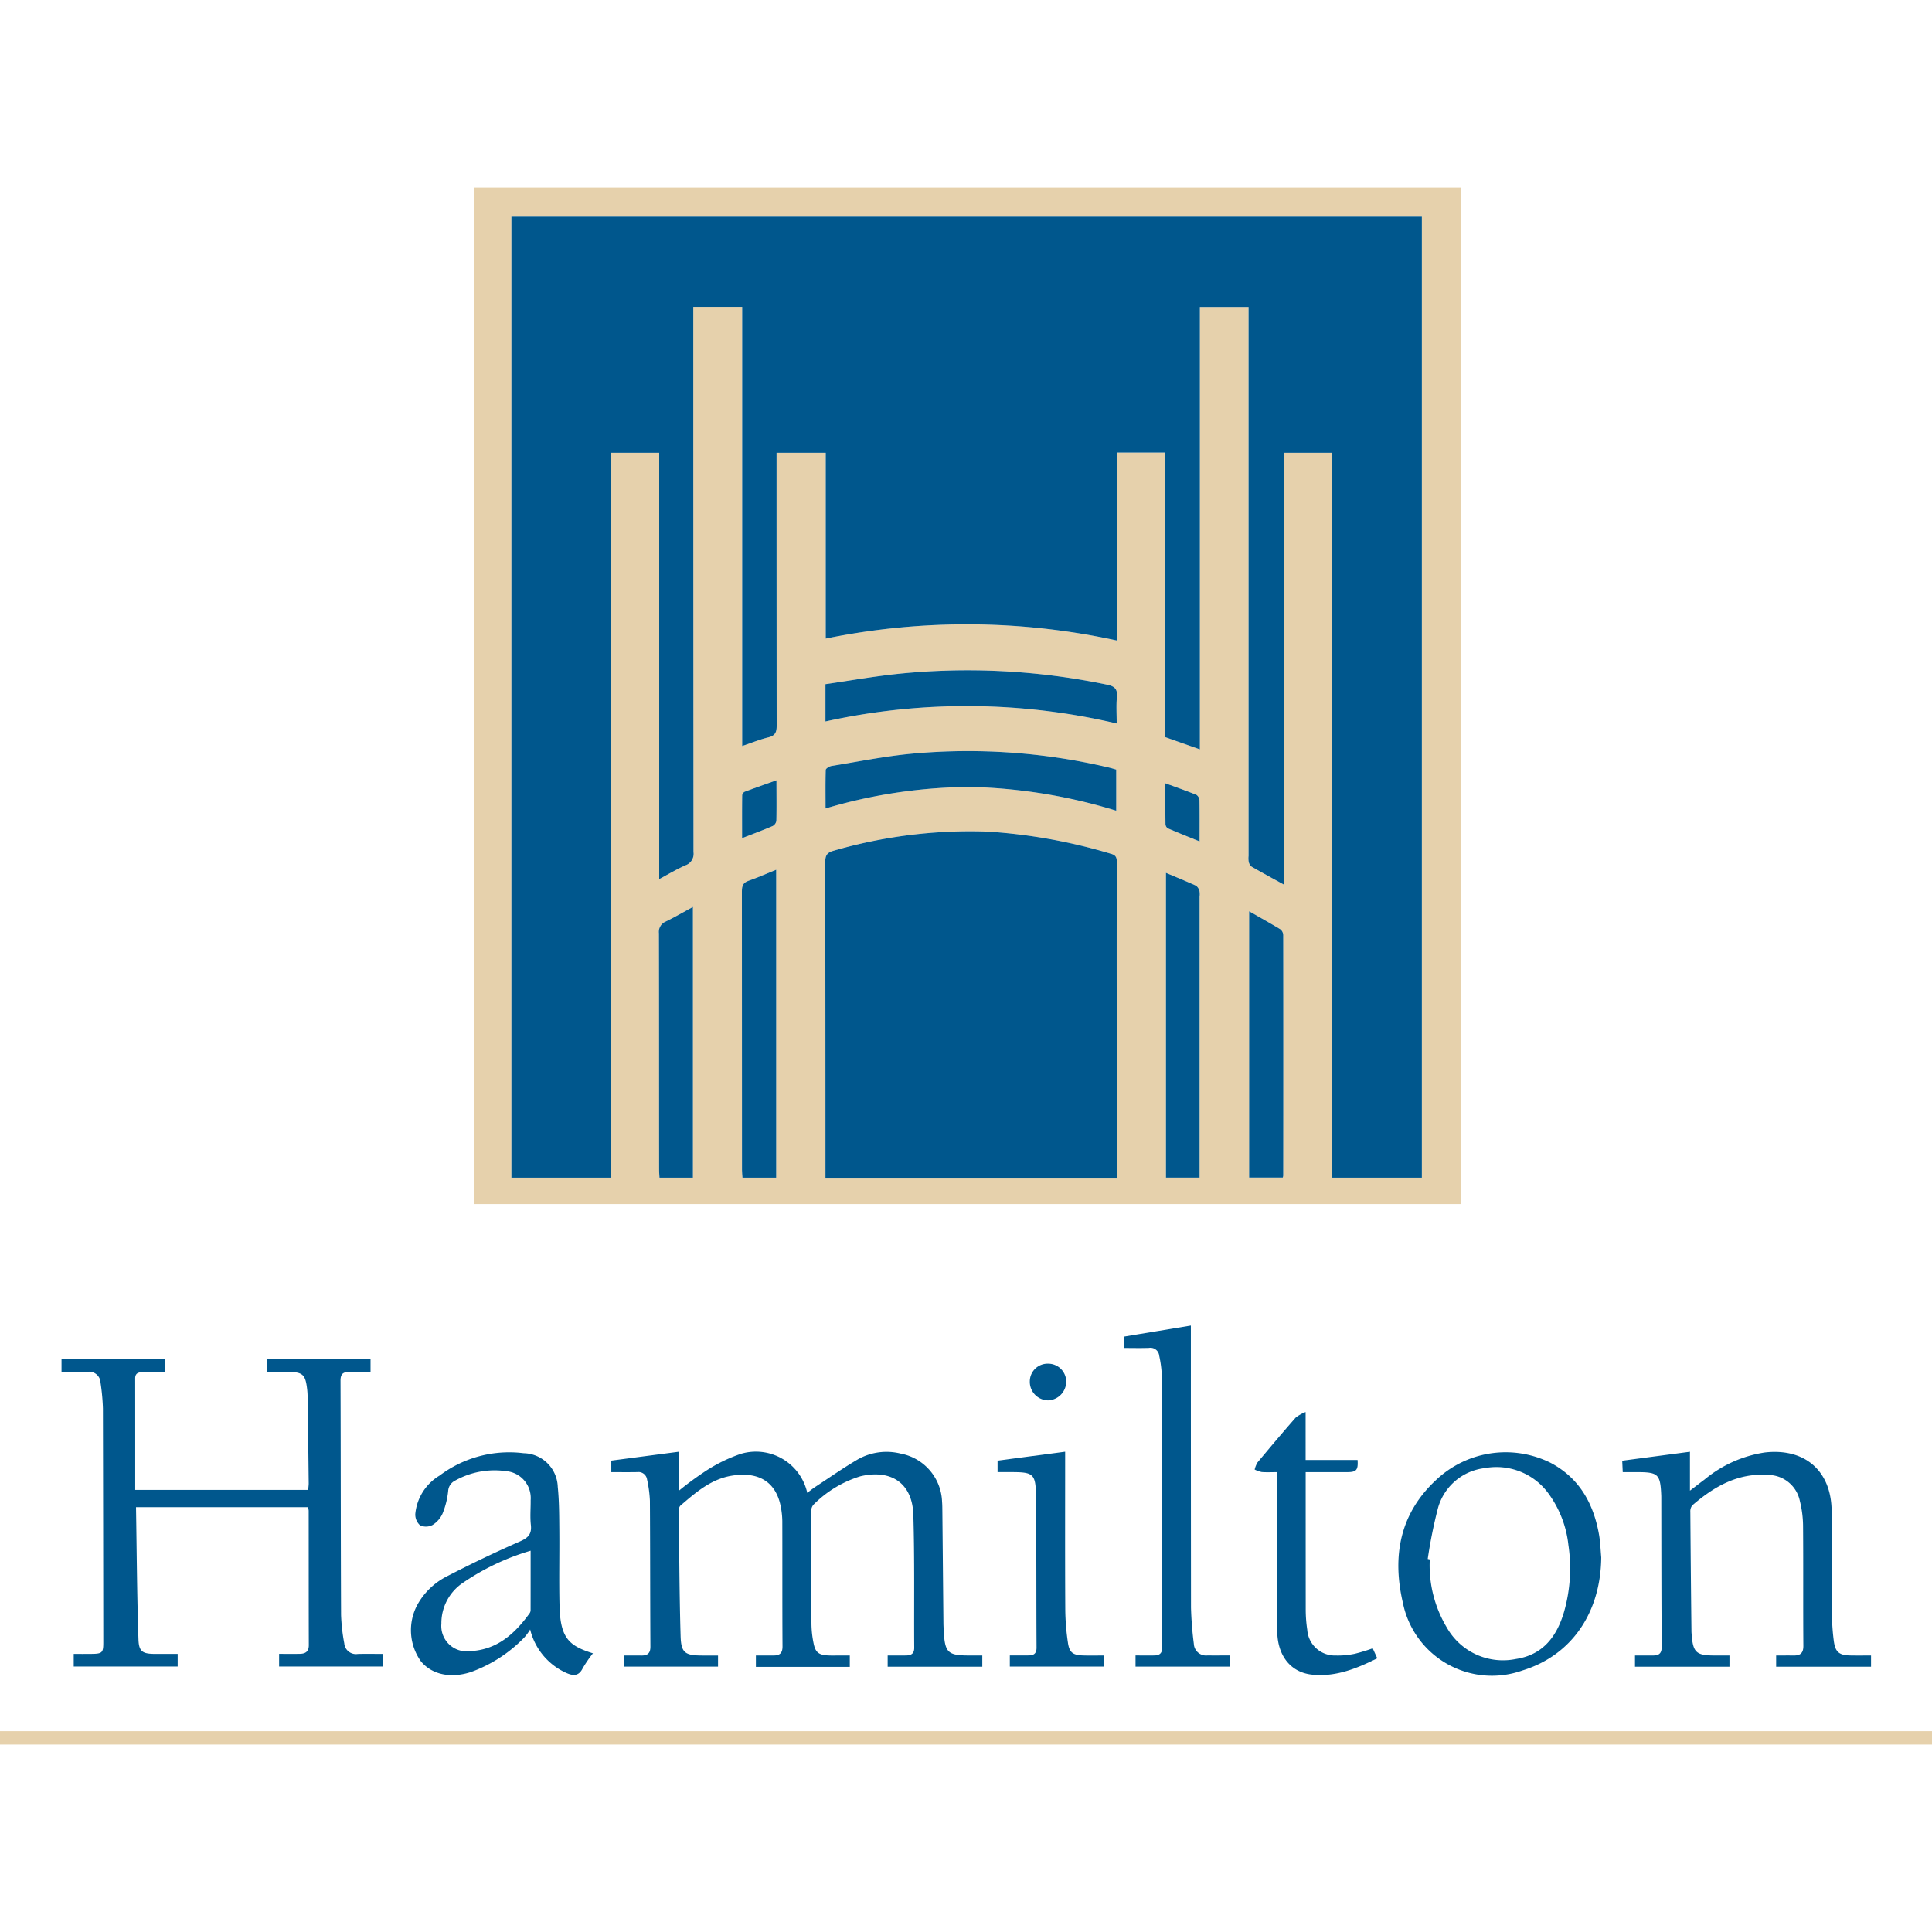 <svg xmlns="http://www.w3.org/2000/svg" id="Layer_1" data-name="Layer 1" viewBox="0 0 200 200"><defs><style>.cls-1{fill:#e6d1ac;}.cls-2{fill:#00578d;}</style></defs><path class="cls-1" d="M49.08,19.406v105.24H151.27V19.406Zm22.65,102.51H68.27c-.02-.3-.04-.59-.04-.88-.01-8.14,0-16.28-.02-24.42a1.163,1.163,0,0,1,.71-1.22c.92-.45,1.82-.97,2.81-1.51Zm8.62,0H76.86c-.02-.26-.05-.52-.05-.78q0-14.445-.01-28.88c0-.58.14-.9.72-1.09.92-.32,1.82-.73,2.83-1.13Zm.02-36.94a.753.753,0,0,1-.37.53c-1,.43-2.02.81-3.18,1.26,0-1.54-.01-3,.01-4.46a.48.48,0,0,1,.27-.35c1.04-.39,2.1-.76,3.28-1.18C80.38,82.306,80.4,83.636,80.37,84.976Zm35.23,17.22v19.73H85.45v-.98q0-15.84-.02-31.69c0-.68.16-1,.87-1.19a50.715,50.715,0,0,1,15.97-1.98,56.825,56.825,0,0,1,12.78,2.31c.55.16.56.49.56.92Q115.595,95.751,115.6,102.196Zm-30.12-22.5c.01-.14.36-.36.58-.4,2.77-.45,5.52-1.01,8.3-1.27a63.305,63.305,0,0,1,20.39,1.42c.26.06.52.14.8.22v4.26a55.584,55.584,0,0,0-15.03-2.46,53.285,53.285,0,0,0-15.06,2.23C85.46,82.306,85.44,81.006,85.48,79.696Zm30.12-4.8a67.887,67.887,0,0,0-30.15-.21v-3.86c2.54-.37,5.02-.81,7.52-1.07a70.758,70.758,0,0,1,21.58,1.11c.84.16,1.16.46,1.07,1.32C115.54,73.036,115.6,73.886,115.6,74.896Zm5.04,6.19c1.13.41,2.18.78,3.22,1.2a.749.749,0,0,1,.31.58c.02,1.37.01,2.74.01,4.24-1.15-.47-2.23-.9-3.3-1.36a.566.566,0,0,1-.23-.44C120.63,83.936,120.64,82.567,120.64,81.086Zm3.54,11.73v29.09H120.7v-31.55c1.06.45,2.1.87,3.11,1.33a.982.982,0,0,1,.36.56A1.812,1.812,0,0,1,124.18,92.817Zm8.66,28.88a.851.851,0,0,1-.05.21h-3.48v-27.57c1.16.66,2.21,1.25,3.24,1.87a.807.807,0,0,1,.29.6Q132.855,109.257,132.84,121.696Zm14.35.22h-9.27v-75.05h-5.03v44.7c-1.21-.67-2.29-1.25-3.34-1.86a.892.892,0,0,1-.29-.52,2.253,2.253,0,0,1-.01-.58v-56.83h-5.04v45.8c-1.26-.45-2.41-.85-3.59-1.27v-29.46h-5v19.46a72.89,72.89,0,0,0-30.14-.2v-19.24H80.39v.96q0,13.665.01,27.32c0,.69-.18,1.02-.87,1.19-.88.21-1.71.56-2.7.89v-45.46H71.77v1.06q0,27.69.02,55.38a1.254,1.254,0,0,1-.83,1.37c-.9.4-1.74.9-2.72,1.43v-44.14H63.2v75.05H52.94v-99.49h94.25Z"></path><path class="cls-2" d="M147.19,22.427v99.49h-9.27v-75.05h-5.03v44.7c-1.21-.67-2.29-1.25-3.34-1.86a.892.892,0,0,1-.29-.52,2.253,2.253,0,0,1-.01-.58v-56.83h-5.04v45.8c-1.26-.45-2.41-.85-3.59-1.27v-29.46h-5v19.46a72.89,72.89,0,0,0-30.14-.2v-19.24H80.39v.96q0,13.665.01,27.32c0,.69-.18,1.02-.87,1.19-.88.21-1.71.56-2.7.89v-45.46H71.77v1.06q0,27.69.02,55.38a1.254,1.254,0,0,1-.83,1.37c-.9.4-1.74.9-2.72,1.43v-44.14H63.2v75.05H52.94v-99.49Z"></path><path class="cls-2" d="M115.61,89.317q-.015,6.435-.01,12.88v19.73H85.45v-.98q0-15.84-.02-31.69c0-.68.16-1,.87-1.19a50.715,50.715,0,0,1,15.97-1.98,56.825,56.825,0,0,1,12.78,2.31C115.6,88.556,115.61,88.886,115.61,89.317Z"></path><path class="cls-2" d="M115.55,79.666v4.26a55.584,55.584,0,0,0-15.03-2.46,53.285,53.285,0,0,0-15.06,2.23c0-1.39-.02-2.69.02-4,.01-.14.36-.36.58-.4,2.77-.45,5.52-1.01,8.3-1.27a63.305,63.305,0,0,1,20.39,1.42C115.01,79.506,115.27,79.586,115.55,79.666Z"></path><path class="cls-2" d="M80.35,90.036v31.88H76.86c-.02-.26-.05-.52-.05-.78q0-14.445-.01-28.88c0-.58.14-.9.72-1.09C78.44,90.846,79.34,90.436,80.35,90.036Z"></path><path class="cls-2" d="M115.6,74.896a67.887,67.887,0,0,0-30.15-.21v-3.86c2.54-.37,5.02-.81,7.52-1.07a70.758,70.758,0,0,1,21.58,1.11c.84.16,1.16.46,1.07,1.32C115.54,73.036,115.6,73.886,115.6,74.896Z"></path><path class="cls-2" d="M124.18,92.817v29.09H120.7v-31.55c1.06.45,2.1.87,3.11,1.33a.982.982,0,0,1,.36.56A1.812,1.812,0,0,1,124.18,92.817Z"></path><path class="cls-2" d="M71.73,93.886v28.03H68.27c-.02-.3-.04-.59-.04-.88-.01-8.14,0-16.28-.02-24.42a1.163,1.163,0,0,1,.71-1.22C69.84,94.946,70.74,94.427,71.73,93.886Z"></path><path class="cls-2" d="M132.84,96.806q.015,12.45,0,24.89a.851.851,0,0,1-.05.21h-3.48v-27.57c1.16.66,2.21,1.25,3.24,1.87A.807.807,0,0,1,132.84,96.806Z"></path><path class="cls-2" d="M80.37,84.976a.753.753,0,0,1-.37.53c-1,.43-2.02.81-3.18,1.26,0-1.54-.01-3,.01-4.46a.48.48,0,0,1,.27-.35c1.04-.39,2.1-.76,3.28-1.18C80.38,82.306,80.4,83.636,80.37,84.976Z"></path><path class="cls-2" d="M124.18,87.106c-1.15-.47-2.23-.9-3.3-1.36a.566.566,0,0,1-.23-.44c-.02-1.37-.01-2.74-.01-4.22,1.13.41,2.18.78,3.22,1.2a.749.749,0,0,1,.31.58C124.19,84.237,124.18,85.606,124.18,87.106Z"></path><rect class="cls-1" y="179.207" width="200" height="1.387"></rect><path class="cls-2" d="M13.997,154.233H31.893a5.868,5.868,0,0,0,.065-.63q-.048-4.5-.113-8.988c-.005-.248-.016-.498-.043-.743-.178-1.608-.45-1.85-2.071-1.85H27.62v-1.325H38.358v1.341c-.775,0-1.511.008-2.246-.003-.609-.011-.862.221-.862.88.03,8.086.019,16.172.057,24.259a19.35,19.35,0,0,0,.331,2.94,1.213,1.213,0,0,0,1.392,1.104c.851-.027,1.702-.005,2.623-.005v1.303h-10.76v-1.309c.738,0,1.443.011,2.151-.003.566-.011.926-.224.924-.886-.013-4.648-.008-9.298-.013-13.945a1.939,1.939,0,0,0-.078-.353H14.081c.075,4.594.1,9.15.253,13.698.046,1.298.455,1.492,1.78,1.494h2.278v1.306H7.632v-1.306c.595,0,1.212.005,1.826-.003,1.134-.011,1.239-.113,1.236-1.209q-.012-12.089-.038-24.175a22.209,22.209,0,0,0-.25-2.701,1.174,1.174,0,0,0-1.371-1.109c-.872.027-1.748.005-2.666.005v-1.341H17.11v1.365c-.773,0-1.559-.011-2.348.003-.407.008-.767.089-.767.635.005,3.818.003,7.639.003,11.549"></path><path class="cls-2" d="M63.281,151.201c2.329-.307,4.586-.603,6.961-.916v4.063a32.598,32.598,0,0,1,2.652-1.966,16.06,16.06,0,0,1,3.8-1.882,5.445,5.445,0,0,1,6.872,4.036c.304-.224.566-.442.851-.627,1.468-.964,2.908-1.974,4.421-2.857a6.047,6.047,0,0,1,4.397-.579,5.254,5.254,0,0,1,4.287,4.984c.03.355.027.716.032,1.072q.056,5.772.11,11.549c.003.218.016.439.027.657.118,2.375.396,2.642,2.728,2.642h1.268v1.161H91.891v-1.163c.643,0,1.29.008,1.936-.003.506-.011.816-.199.813-.789-.03-4.591.048-9.188-.091-13.776-.1-3.258-2.284-4.736-5.477-3.985a11.66,11.66,0,0,0-4.879,2.959,1.084,1.084,0,0,0-.221.743c-.003,3.875,0,7.752.03,11.633a10.464,10.464,0,0,0,.221,1.96c.189.951.544,1.214,1.548,1.255.355.016.714.005,1.072.005H87.97v1.177H78.25v-1.179c.587,0,1.206-.003,1.826,0,.63.005.932-.234.929-.934-.027-4.319-.008-8.636-.021-12.955a8.32,8.32,0,0,0-.183-1.634c-.52-2.458-2.278-3.538-5.041-3.091-2.17.353-3.751,1.75-5.34,3.113a.74.74,0,0,0-.151.52c.049,4.314.062,8.633.186,12.944.049,1.774.458,2.038,2.259,2.041h1.616v1.147H64.571v-1.15c.582,0,1.198-.005,1.818.003.63.008.943-.215.94-.924-.03-5.033-.019-10.065-.051-15.098a12.485,12.485,0,0,0-.293-2.197.898.898,0,0,0-1.01-.77c-.875.016-1.753.005-2.693.005Z"></path><path class="cls-2" d="M183.866,172.538V171.377c.603,0,1.196-.008,1.788,0,.692.013,1.037-.221,1.029-1.01-.032-4.125.003-8.25-.03-12.378a10.852,10.852,0,0,0-.331-2.604,3.361,3.361,0,0,0-3.239-2.698c-3.134-.242-5.628,1.182-7.895,3.142a.972.972,0,0,0-.205.668q.044,6.184.116,12.373c0,.084.008.164.013.245.14,1.96.46,2.259,2.418,2.262h1.503v1.161h-9.78v-1.163h1.874c.582,0,.891-.194.889-.872-.032-5.143-.032-10.286-.041-15.432,0-.083,0-.167-.003-.248-.091-2.216-.307-2.426-2.485-2.429h-1.502c-.019-.399-.035-.765-.054-1.182,2.332-.31,4.607-.609,7.012-.929v4.031c.617-.471,1.064-.821,1.516-1.158a12.726,12.726,0,0,1,6.234-2.798c4.147-.477,6.893,1.906,6.918,6.08.022,3.606.011,7.208.035,10.811a22.422,22.422,0,0,0,.18,2.55c.151,1.231.547,1.559,1.777,1.575.681.011,1.363.003,2.087.003v1.161Z"></path><path class="cls-2" d="M61.382,171.151a13.302,13.302,0,0,0-1.066,1.556c-.393.802-.956.786-1.632.501a6.653,6.653,0,0,1-3.802-4.524,5.796,5.796,0,0,1-.601.821A14.589,14.589,0,0,1,48.8,173.071c-2.127.716-4.098.283-5.229-1.096a5.543,5.543,0,0,1-.369-5.843,7.206,7.206,0,0,1,2.975-2.905q3.756-1.951,7.642-3.657c.859-.377,1.241-.765,1.136-1.715-.094-.846-.011-1.704-.021-2.558a2.796,2.796,0,0,0-2.571-3.008,8.377,8.377,0,0,0-5.259.988,1.281,1.281,0,0,0-.711,1.091,8.477,8.477,0,0,1-.574,2.297,2.679,2.679,0,0,1-1.053,1.206,1.46,1.46,0,0,1-1.282.027,1.502,1.502,0,0,1-.493-1.174,5.197,5.197,0,0,1,2.512-3.972,11.979,11.979,0,0,1,8.7-2.318,3.6,3.6,0,0,1,3.535,3.484c.151,1.473.148,2.965.162,4.446.024,2.642-.043,5.283.024,7.925.086,3.336,1.02,4.093,3.457,4.863m-6.452-10.623a24.615,24.615,0,0,0-6.963,3.293,5.029,5.029,0,0,0-2.275,4.26,2.627,2.627,0,0,0,2.983,2.841c2.779-.129,4.623-1.799,6.153-3.923a.562.562,0,0,0,.1-.304c.005-2.025.003-4.05.003-6.166"></path><path class="cls-2" d="M165.759,161.221c-.057,5.762-3.096,10.149-8.159,11.705a9.405,9.405,0,0,1-12.373-6.998c-1.117-4.796-.345-9.201,3.417-12.704a10.462,10.462,0,0,1,11.859-1.801c2.986,1.573,4.454,4.211,5.025,7.426.137.781.159,1.581.232,2.372m-17.963.162c.07.016.14.03.213.046a12.52,12.52,0,0,0,1.783,7.085,6.672,6.672,0,0,0,7.117,3.228c2.811-.425,4.247-2.324,4.995-4.868a16.373,16.373,0,0,0,.455-6.939,11.012,11.012,0,0,0-2.057-5.321,6.671,6.671,0,0,0-6.621-2.634,5.7,5.7,0,0,0-4.877,4.346,49.526,49.526,0,0,0-1.007,5.057"></path><path class="cls-2" d="M123.278,137.222v.964q0,14.112.013,28.217a36.969,36.969,0,0,0,.296,3.77,1.267,1.267,0,0,0,1.414,1.198c.767.008,1.532,0,2.351,0v1.155H117.55v-1.153c.649,0,1.298.005,1.947,0,.56-.008.821-.24.819-.862q-.032-14.064-.046-28.131a11.924,11.924,0,0,0-.269-2.036.907.907,0,0,0-1.05-.81c-.851.032-1.704.008-2.623.008v-1.171c2.321-.385,4.607-.762,6.95-1.15"></path><path class="cls-2" d="M135.158,151.135h5.377c.07,1.031-.116,1.255-1.034,1.258-1.4.005-2.803.003-4.338.003v.897q0,6.685.005,13.372a14.096,14.096,0,0,0,.159,2.049,2.86,2.86,0,0,0,2.951,2.663,8.464,8.464,0,0,0,1.963-.178,17.997,17.997,0,0,0,1.861-.568c.148.326.294.644.471,1.037-2.173,1.08-4.357,1.958-6.799,1.683-2.205-.248-3.549-2.009-3.554-4.532q-.012-7.674-.003-15.351v-1.074c-.584,0-1.099.03-1.608-.011a3.04,3.04,0,0,1-.727-.256,2.587,2.587,0,0,1,.291-.73c1.303-1.565,2.615-3.121,3.958-4.65a4.001,4.001,0,0,1,1.026-.574Z"></path><path class="cls-2" d="M103.268,152.392v-1.187c2.289-.304,4.561-.606,6.996-.926v.991c0,5.111-.016,10.224.013,15.335a24.966,24.966,0,0,0,.275,3.444c.148,1.026.514,1.287,1.559,1.322.708.024,1.422.005,2.195.005V172.52h-9.769v-1.15c.679,0,1.33.008,1.982-.003.512-.008.786-.21.784-.8-.03-5.221-.003-10.445-.059-15.666-.027-2.343-.267-2.507-2.555-2.51Z"></path><path class="cls-2" d="M108.512,141.169a1.863,1.863,0,0,1,1.861,1.888,1.95,1.95,0,0,1-1.877,1.909,1.92,1.92,0,0,1-1.89-1.963,1.839,1.839,0,0,1,1.906-1.834"></path></svg>